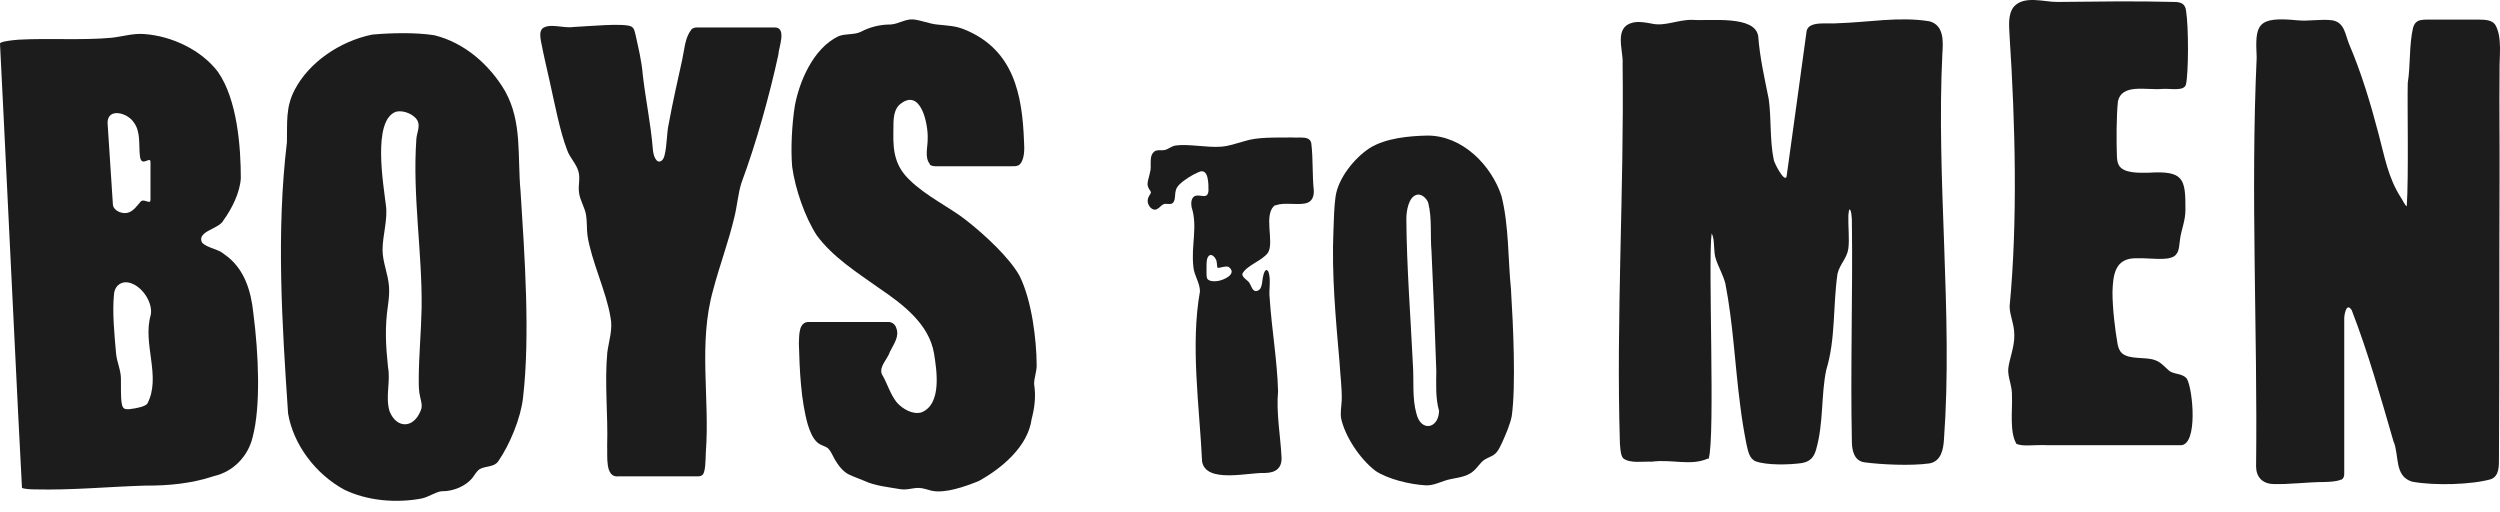 <svg xmlns="http://www.w3.org/2000/svg" width="122" height="25" viewBox="0 0 122 25" fill="none"><path d="M9.874 11.854C10.133 12.109 10.652 12.148 10.939 12.404C11.934 13.085 12.25 14.206 12.362 15.273C12.621 17.271 12.733 19.82 12.327 21.34C12.117 22.231 11.416 23.01 10.442 23.233C9.349 23.6 8.206 23.705 7.078 23.698C5.284 23.751 3.504 23.928 1.696 23.882C1.507 23.882 1.128 23.862 1.072 23.803C0.995 22.657 0.063 3.212 0 2.131C0 2.105 0.021 2.086 0.091 2.059C0.217 2.014 0.596 1.955 0.939 1.935C2.404 1.856 4.023 1.974 5.445 1.843C5.978 1.784 6.489 1.62 7.029 1.66C8.409 1.758 9.832 2.452 10.631 3.501C11.584 4.857 11.752 7.196 11.752 8.696C11.71 9.397 11.318 10.183 10.904 10.753C10.694 11.179 9.601 11.277 9.853 11.827L9.874 11.854ZM7.281 9.855C7.337 9.849 7.344 9.783 7.344 9.731C7.344 9.384 7.344 8.322 7.344 7.936C7.358 7.68 7.148 7.89 7.001 7.883C6.889 7.883 6.847 7.752 6.833 7.654C6.756 7.084 6.889 6.436 6.517 5.957C6.216 5.505 5.256 5.243 5.249 5.99C5.284 6.527 5.466 9.318 5.508 9.96C5.508 10.248 5.894 10.438 6.181 10.393C6.503 10.347 6.728 9.986 6.861 9.842C6.966 9.718 7.155 9.842 7.26 9.849H7.274L7.281 9.855ZM6.076 19.944C6.23 20.003 6.377 19.957 6.601 19.925C6.833 19.872 7.029 19.846 7.183 19.709C7.891 18.392 6.938 16.774 7.358 15.365C7.463 14.795 6.987 14.048 6.44 13.839C5.992 13.649 5.599 13.904 5.564 14.356C5.473 15.234 5.585 16.341 5.662 17.226C5.697 17.665 5.901 18.044 5.901 18.483C5.908 18.824 5.887 19.342 5.936 19.656C5.957 19.794 5.985 19.885 6.055 19.931L6.076 19.944Z" fill="#1C1C1C"></path><path d="M18.178 1.686C19.068 1.607 20.274 1.575 21.192 1.719C22.692 2.086 23.918 3.193 24.654 4.457C25.495 5.977 25.242 7.621 25.404 9.351C25.6 12.456 25.88 16.374 25.523 19.414C25.418 20.39 24.871 21.713 24.317 22.506C24.121 22.807 23.701 22.729 23.413 22.892C23.259 22.991 23.175 23.161 23.07 23.299C22.748 23.718 22.117 23.987 21.549 23.973C21.248 24.006 20.939 24.249 20.575 24.327C19.328 24.563 17.919 24.439 16.798 23.895C15.382 23.122 14.31 21.68 14.058 20.174C13.764 15.81 13.476 11.336 14.002 6.94C14.023 5.99 13.932 5.25 14.373 4.398C15.074 3.035 16.595 2.013 18.143 1.692H18.178V1.686ZM19.307 5.459C18.171 5.898 18.711 8.997 18.83 10C18.935 10.707 18.669 11.474 18.669 12.194C18.669 12.797 18.935 13.334 18.984 13.989C19.005 14.277 18.977 14.592 18.935 14.887C18.774 15.968 18.823 16.859 18.935 17.913C19.068 18.641 18.795 19.361 19.012 20.075C19.349 20.914 20.169 20.921 20.519 20.062C20.631 19.84 20.561 19.61 20.505 19.381C20.435 19.093 20.435 18.811 20.435 18.536C20.435 17.389 20.554 16.184 20.575 15.031C20.61 12.332 20.127 9.561 20.316 6.822C20.323 6.527 20.505 6.2 20.393 5.931C20.253 5.59 19.685 5.355 19.335 5.453H19.3L19.307 5.459Z" fill="#1C1C1C"></path><path d="M45.39 8.021C45.096 7.687 45.285 7.156 45.271 6.757C45.299 6.069 44.935 4.202 43.876 5.125C43.533 5.499 43.617 6.029 43.596 6.495C43.575 7.451 43.715 8.139 44.388 8.781C45.166 9.554 46.364 10.131 47.114 10.72C48.067 11.46 49.286 12.6 49.763 13.478C50.352 14.684 50.583 16.557 50.59 17.835C50.59 18.143 50.464 18.438 50.464 18.739C50.555 19.309 50.499 19.859 50.345 20.442C50.169 21.798 48.859 22.873 47.759 23.476C47.093 23.744 46.126 24.091 45.46 23.947C45.25 23.895 45.033 23.81 44.822 23.81C44.528 23.81 44.241 23.928 43.918 23.869C43.351 23.77 42.699 23.711 42.188 23.469C41.935 23.358 41.669 23.273 41.424 23.154C41.087 22.991 40.821 22.598 40.632 22.218C40.548 22.061 40.471 21.897 40.316 21.818C40.197 21.753 40.036 21.72 39.889 21.595C39.644 21.373 39.525 21.038 39.426 20.737C39.083 19.545 39.02 18.058 38.985 16.761C39.006 16.394 38.95 15.673 39.51 15.712C40.246 15.712 42.664 15.712 43.358 15.712C43.547 15.712 43.694 15.85 43.736 16C43.904 16.426 43.617 16.78 43.428 17.167C43.309 17.534 42.888 17.887 43.035 18.261C43.302 18.706 43.435 19.224 43.757 19.63C44.052 19.971 44.563 20.252 44.977 20.121C45.972 19.709 45.712 18.064 45.579 17.239C45.334 15.804 44.052 14.841 42.881 14.048C41.802 13.282 40.632 12.541 39.854 11.48C39.286 10.602 38.803 9.226 38.656 8.126C38.585 7.248 38.642 6.095 38.789 5.152C38.999 4.031 39.658 2.374 40.912 1.771C41.255 1.627 41.655 1.712 41.991 1.561C42.447 1.319 42.937 1.195 43.463 1.195C43.855 1.168 44.157 0.933 44.535 0.946C44.949 0.978 45.348 1.168 45.769 1.201C46.245 1.254 46.588 1.254 47.03 1.424C49.49 2.407 49.889 4.641 49.973 6.92C49.994 7.248 50.001 7.674 49.826 7.949C49.679 8.172 49.469 8.1 49.027 8.113C48.123 8.113 47.002 8.113 46.112 8.113C45.733 8.106 45.53 8.146 45.383 8.041L45.362 8.028L45.39 8.021Z" fill="#1C1C1C"></path><path d="M83.356 22.374C82.512 22.753 81.593 22.4 80.616 22.529C80.171 22.512 79.564 22.623 79.222 22.374C79.099 22.245 79.08 22.004 79.052 21.659C78.862 15.495 79.26 9.322 79.184 3.123C79.232 2.443 78.71 1.289 79.744 1.091C80.038 1.039 80.351 1.108 80.644 1.16C81.27 1.289 81.896 0.953 82.588 0.97C83.46 1.031 85.669 0.729 85.802 1.78C85.878 2.804 86.115 3.837 86.314 4.836C86.447 5.792 86.362 6.816 86.551 7.755C86.551 7.918 87.101 8.96 87.186 8.607C87.452 6.739 88.021 2.52 88.163 1.513C88.267 0.996 89.234 1.186 89.68 1.134C91.187 1.091 92.666 0.798 94.155 1.039C94.866 1.229 94.828 2.004 94.79 2.572C94.477 8.736 95.311 15.348 94.866 21.435C94.838 21.918 94.733 22.512 94.155 22.615C93.235 22.744 91.775 22.667 90.998 22.563C90.495 22.503 90.381 22.004 90.372 21.59C90.296 17.974 90.419 14.384 90.372 10.785C90.372 10.648 90.344 10.226 90.258 10.217C90.211 10.277 90.22 10.406 90.201 10.501C90.182 10.975 90.258 11.672 90.201 12.12C90.135 12.611 89.794 12.86 89.67 13.36C89.443 14.918 89.585 16.545 89.121 18.052C88.865 19.257 88.997 20.643 88.627 21.935C88.514 22.339 88.315 22.529 87.926 22.598C87.329 22.684 86.248 22.71 85.698 22.52C85.366 22.4 85.309 22.021 85.233 21.702C85.101 21.048 84.987 20.333 84.92 19.765C84.664 17.811 84.579 15.805 84.2 13.85C84.096 13.42 83.849 13.015 83.735 12.645C83.603 12.309 83.697 11.638 83.527 11.397C83.347 12.783 83.707 21.272 83.385 22.382L83.366 22.4L83.356 22.374Z" fill="#1C1C1C"></path><path d="M33.729 1.444C33.813 1.365 33.911 1.339 34.023 1.339C34.717 1.339 37.086 1.339 37.779 1.339C38.424 1.313 37.997 2.315 37.983 2.675C37.541 4.7 36.904 6.979 36.182 8.925C36.014 9.456 35.971 10.078 35.831 10.622C35.551 11.808 35.109 12.974 34.801 14.153C34.065 16.761 34.647 19.44 34.444 22.087C34.43 22.473 34.43 23.037 34.282 23.174C34.212 23.246 34.107 23.246 34.002 23.246C33.301 23.246 30.884 23.246 30.183 23.246C29.503 23.331 29.657 22.205 29.629 21.766C29.678 20.259 29.496 18.706 29.636 17.199C29.713 16.63 29.917 16.053 29.791 15.476C29.587 14.225 28.858 12.738 28.669 11.493C28.627 11.172 28.655 10.812 28.599 10.491C28.543 10.124 28.298 9.777 28.256 9.39C28.207 9.05 28.326 8.702 28.228 8.368C28.123 7.982 27.8 7.693 27.674 7.314C27.331 6.436 27.071 5.073 26.84 4.038C26.7 3.415 26.532 2.701 26.399 2.014C26.364 1.81 26.322 1.555 26.462 1.398C26.791 1.109 27.506 1.391 27.961 1.319C28.76 1.28 30.435 1.116 30.807 1.293C30.947 1.378 30.961 1.489 31.01 1.679C31.15 2.321 31.318 2.996 31.367 3.651C31.507 4.863 31.76 6.056 31.858 7.274C31.872 7.418 31.9 7.595 31.97 7.72C32.124 8.015 32.355 7.877 32.425 7.602C32.559 7.091 32.524 6.514 32.643 5.997C32.832 4.968 33.07 3.926 33.294 2.904C33.4 2.42 33.421 1.856 33.729 1.457L33.75 1.437L33.729 1.444Z" fill="#1C1C1C"></path><path d="M114.241 23.404C114.024 23.504 113.69 23.513 113.424 23.522C112.627 23.522 111.691 23.648 110.933 23.621C110.402 23.603 110.107 23.277 110.097 22.78C110.175 16.138 109.821 9.433 110.126 2.81C110.047 1.208 110.116 0.792 112.115 0.991C112.676 1.046 113.266 0.919 113.818 0.991C114.418 1.091 114.448 1.697 114.635 2.149C115.235 3.552 115.678 5.027 116.072 6.529C116.367 7.615 116.525 8.655 117.175 9.66C117.263 9.786 117.352 10.012 117.45 10.067C117.549 8.601 117.47 5.045 117.499 4.041C117.637 3.19 117.558 2.222 117.755 1.362C117.903 0.883 118.188 0.964 118.976 0.955C119.586 0.955 120.305 0.955 120.896 0.955C121.348 0.955 121.604 0.991 121.762 1.199C122.126 1.797 121.959 2.792 121.978 3.489C121.959 5.262 121.988 7.017 121.978 8.791C121.959 13.351 121.978 17.839 121.949 22.354C121.949 22.734 121.969 23.232 121.555 23.386C120.649 23.648 118.799 23.712 117.706 23.504C116.82 23.232 117.096 22.192 116.8 21.531C116.19 19.432 115.57 17.215 114.763 15.134C114.497 14.718 114.389 15.387 114.399 15.586C114.399 16.518 114.399 22.038 114.399 23.114C114.399 23.223 114.379 23.332 114.28 23.395L114.261 23.413L114.241 23.404Z" fill="#1C1C1C"></path><path d="M73.739 14.193C73.843 15.829 73.981 18.849 73.773 20.306C73.69 20.73 73.489 21.174 73.309 21.584C73.233 21.743 73.163 21.902 73.059 22.041C72.865 22.313 72.505 22.313 72.283 22.571C72.151 22.71 72.04 22.876 71.895 22.995C71.486 23.346 70.938 23.3 70.487 23.465C70.189 23.565 69.905 23.697 69.579 23.684C68.81 23.644 67.715 23.379 67.119 22.975C66.342 22.379 65.635 21.28 65.448 20.425C65.4 20.127 65.462 19.829 65.476 19.531C65.49 18.928 65.406 18.319 65.372 17.716C65.185 15.55 64.977 13.385 65.074 11.206C65.095 10.689 65.102 10.126 65.171 9.623C65.289 8.702 66.1 7.709 66.841 7.225C67.632 6.735 68.768 6.636 69.642 6.616C71.375 6.603 72.789 8.08 73.274 9.57C73.641 11.027 73.586 12.643 73.739 14.153L73.739 14.186L73.739 14.193ZM70.224 20.041C70.051 19.438 70.085 18.75 70.092 18.114C70.03 16.153 69.947 14.193 69.857 12.259C69.787 11.477 69.891 10.656 69.697 9.894C69.614 9.656 69.337 9.431 69.122 9.51C68.741 9.623 68.63 10.292 68.63 10.669C68.644 12.994 68.838 15.471 68.949 17.789C69.004 18.571 68.907 19.432 69.122 20.187C69.337 21.081 70.189 20.928 70.224 20.081L70.224 20.048L70.224 20.041Z" fill="#1C1C1C"></path><path d="M98.392 21.64C98.061 21.066 98.212 20.013 98.184 19.326C98.203 18.822 97.966 18.404 98.004 17.987C98.042 17.569 98.317 16.908 98.298 16.352C98.298 15.795 98.07 15.403 98.07 14.943C98.468 10.776 98.345 6.019 98.07 1.8C98.052 1.322 97.957 0.704 98.288 0.313C98.799 -0.227 99.718 0.095 100.39 0.095C102.246 0.078 104.206 0.043 106.11 0.095C106.469 0.095 106.64 0.217 106.678 0.513C106.81 1.322 106.801 3.54 106.678 4.105C106.602 4.479 105.92 4.305 105.504 4.34C104.746 4.409 103.534 4.061 103.354 4.957C103.278 5.653 103.278 6.975 103.307 7.662C103.316 7.802 103.335 7.949 103.401 8.062C103.619 8.463 104.377 8.436 104.869 8.428C106.555 8.323 106.659 8.715 106.649 10.228C106.649 10.794 106.451 11.176 106.384 11.69C106.337 11.976 106.365 12.342 106.081 12.516C105.702 12.733 104.917 12.585 104.301 12.603C103.203 12.568 103.117 13.403 103.089 14.255C103.089 15.038 103.212 16.082 103.345 16.83C103.383 16.986 103.439 17.134 103.553 17.239C103.941 17.569 104.699 17.395 105.172 17.578C105.456 17.674 105.627 17.9 105.835 18.074C106.072 18.291 106.507 18.195 106.725 18.491C107.019 19.03 107.265 21.709 106.422 21.727C105.56 21.727 102.038 21.727 99.993 21.727C99.169 21.692 98.79 21.805 98.411 21.666L98.392 21.648V21.64Z" fill="#1C1C1C"></path><path d="M62.232 10.007C61.622 10.437 62.204 11.802 61.878 12.332C61.601 12.722 60.859 12.934 60.63 13.352C60.596 13.564 60.935 13.676 60.998 13.855C61.074 13.974 61.102 14.173 61.275 14.206C61.622 14.186 61.573 13.762 61.636 13.504C61.663 13.352 61.76 13.027 61.899 13.259C62.038 13.656 61.906 14.14 61.961 14.557C62.058 16.061 62.329 17.59 62.37 19.094C62.273 20.134 62.488 21.293 62.537 22.286C62.578 22.823 62.273 23.075 61.733 23.081C60.922 23.048 58.856 23.604 58.662 22.525C58.537 19.869 58.087 16.849 58.558 14.219C58.558 13.802 58.274 13.451 58.239 13.034C58.114 11.981 58.461 11.073 58.149 10.106C58.114 9.908 58.128 9.636 58.329 9.557C58.606 9.477 58.932 9.749 58.974 9.311C58.974 9.007 58.995 8.152 58.482 8.404C58.204 8.517 57.775 8.782 57.553 9.007C57.386 9.166 57.352 9.345 57.345 9.537C57.331 9.729 57.303 9.987 57.047 9.954C56.964 9.954 56.873 9.934 56.79 9.961C56.652 10.02 56.603 10.133 56.471 10.199C56.229 10.338 55.986 10.007 56.007 9.782C56.007 9.676 56.076 9.557 56.125 9.484C56.187 9.391 56.173 9.364 56.097 9.258C56.056 9.192 56 9.093 56 8.98C56.021 8.676 56.18 8.378 56.153 8.08C56.16 7.848 56.118 7.576 56.326 7.397C56.471 7.291 56.666 7.351 56.811 7.325C57.019 7.291 57.158 7.126 57.386 7.099C57.969 7.013 58.939 7.212 59.57 7.159C59.937 7.139 60.284 7.013 60.686 6.901C61.386 6.669 62.252 6.722 63.071 6.709C63.452 6.742 63.978 6.596 63.999 7.066C64.076 7.709 64.041 8.649 64.11 9.245C64.138 9.557 64.048 9.861 63.694 9.927C63.265 10.014 62.661 9.868 62.266 10.014L62.239 10.027L62.232 10.007ZM59.41 13.06C59.383 12.974 59.397 12.762 59.334 12.656C59.265 12.511 59.14 12.418 59.05 12.451C58.974 12.464 58.925 12.577 58.904 12.65C58.87 12.828 58.884 12.941 58.877 13.173C58.884 13.371 58.863 13.497 58.918 13.61C59.036 13.736 59.216 13.736 59.41 13.716C59.715 13.676 60.367 13.378 59.993 13.054C59.868 12.928 59.542 13.093 59.424 13.067L59.41 13.054L59.41 13.06Z" fill="#1C1C1C"></path></svg>